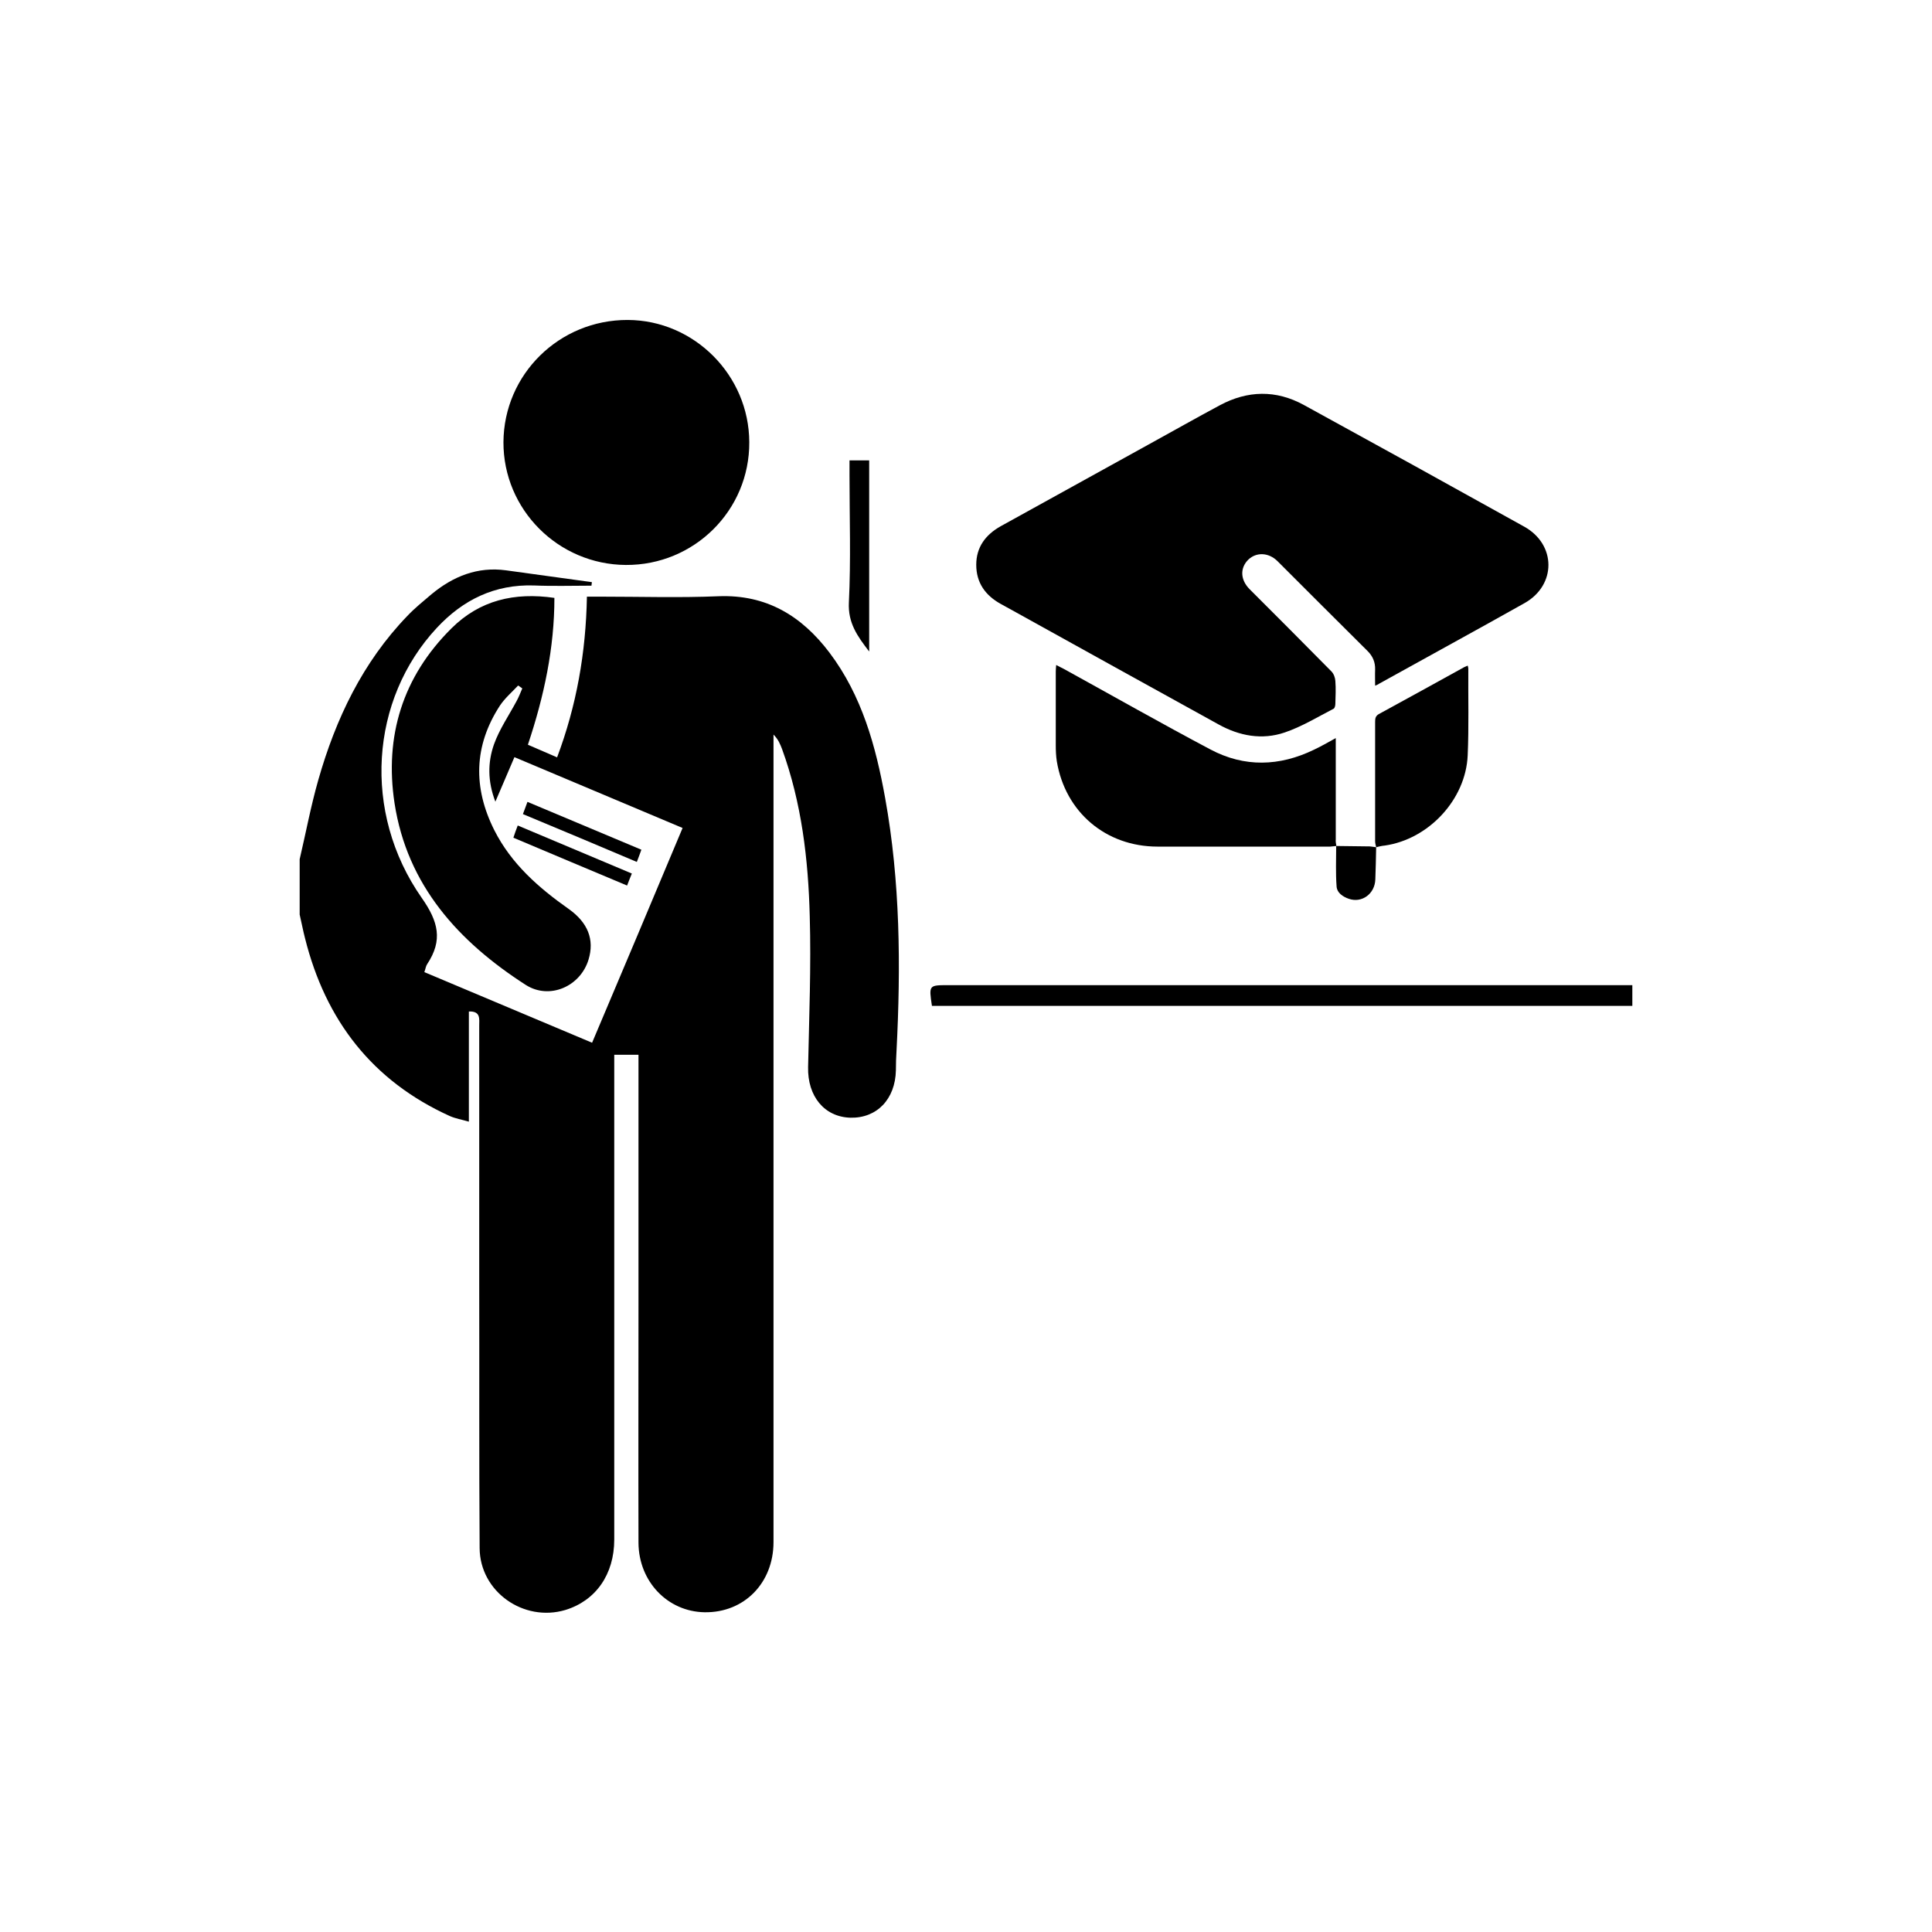 <svg xmlns="http://www.w3.org/2000/svg" viewBox="0 0 93.29 93.29"> .st0{fill:#FFFFFF;} .st1{fill:#4A469D;} <g><path d="M14.47,41.49c0.3-1.28,0.54-2.57,0.9-3.83c0.84-2.95,2.14-5.68,4.3-7.92c0.36-0.38,0.77-0.71,1.17-1.05 c1.04-0.86,2.22-1.34,3.6-1.15c1.38,0.19,2.76,0.38,4.14,0.57c-0.01,0.06-0.01,0.11-0.02,0.17c-0.93,0-1.86,0.03-2.78-0.01 c-1.89-0.06-3.42,0.69-4.68,2.04c-3.23,3.46-3.62,8.92-0.74,13.04c0.81,1.15,1.03,2.05,0.27,3.2c-0.07,0.1-0.08,0.23-0.14,0.39 c2.69,1.13,5.36,2.26,8.1,3.41c0.74-1.75,1.46-3.45,2.18-5.16c0.72-1.71,1.44-3.43,2.19-5.21c-2.7-1.14-5.39-2.27-8.12-3.42 c-0.3,0.7-0.59,1.37-0.92,2.15c-0.38-0.99-0.37-1.9-0.07-2.76c0.26-0.73,0.72-1.4,1.09-2.09c0.11-0.2,0.19-0.41,0.28-0.62 c-0.07-0.05-0.13-0.09-0.2-0.14c-0.3,0.32-0.64,0.61-0.88,0.97c-1.27,1.95-1.3,3.97-0.27,6.02c0.82,1.62,2.13,2.77,3.59,3.8 c0.93,0.66,1.25,1.48,0.96,2.44c-0.39,1.3-1.88,1.96-3.03,1.23c-3.25-2.09-5.73-4.81-6.34-8.78c-0.49-3.23,0.39-6.1,2.75-8.44 c1.37-1.36,3.04-1.75,4.97-1.47c0,2.42-0.5,4.76-1.28,7.09c0.47,0.2,0.9,0.39,1.41,0.61c0.94-2.5,1.39-5.05,1.44-7.76 c0.25,0,0.47,0,0.69,0c1.89,0,3.78,0.06,5.66-0.02c2.32-0.09,4.02,0.95,5.36,2.72c1.57,2.08,2.24,4.52,2.69,7.02 c0.73,4.04,0.76,8.12,0.55,12.21c-0.02,0.31-0.03,0.63-0.03,0.94c-0.03,1.4-0.92,2.32-2.2,2.29c-1.26-0.04-2.07-1.04-2.04-2.44 c0.05-2.43,0.15-4.86,0.08-7.29c-0.07-2.74-0.39-5.47-1.34-8.08c-0.09-0.23-0.18-0.46-0.41-0.69c0,0.23,0,0.46,0,0.69 c0,12.77,0,25.53,0,38.3c0,1.98-1.42,3.42-3.33,3.39c-1.78-0.03-3.18-1.48-3.19-3.36c-0.01-3.81,0-7.63,0-11.44 c0-3.79,0-7.59,0-11.38c0-0.23,0-0.46,0-0.74c-0.4,0-0.76,0-1.17,0c0,0.28,0,0.52,0,0.77c0,7.55,0,15.09,0,22.64 c0,1.68-0.89,2.95-2.36,3.4c-2.01,0.6-4.13-0.88-4.14-2.99c-0.03-4.28-0.01-8.55-0.02-12.83c0-4.13,0-8.26,0-12.39 c0-0.33,0.08-0.71-0.5-0.69c0,1.74,0,3.47,0,5.32c-0.35-0.1-0.65-0.15-0.92-0.27c-3.75-1.7-6-4.63-6.99-8.58 c-0.1-0.38-0.17-0.77-0.26-1.15C14.47,43.25,14.47,42.37,14.47,41.49z"></path><path d="M30.22,27.28c-3.27-0.02-5.92-2.68-5.91-5.93c0.02-3.28,2.7-5.91,6-5.9c3.21,0.01,5.86,2.67,5.87,5.9 C36.2,24.64,33.52,27.3,30.22,27.28z"></path><path d="M45,48.57c-0.15-1-0.15-1,0.78-1c10.75,0,21.5,0,32.25,0c0.25,0,0.5,0,0.79,0c0,0.35,0,0.65,0,1 C67.55,48.57,56.28,48.57,45,48.57z"></path><path d="M41.97,31.46c-0.57-0.74-1.03-1.38-0.98-2.37c0.1-2.04,0.03-4.1,0.03-6.14c0-0.23,0-0.45,0-0.72 c0.34,0,0.62,0,0.95,0C41.97,25.28,41.97,28.33,41.97,31.46z"></path><path d="M25.25,39.31c0.08-0.2,0.13-0.36,0.22-0.59c1.84,0.77,3.65,1.53,5.5,2.31c-0.07,0.21-0.14,0.37-0.22,0.59 C28.93,40.85,27.13,40.09,25.25,39.31z"></path><path d="M30.28,42.76c-1.84-0.77-3.64-1.53-5.49-2.31c0.06-0.19,0.12-0.35,0.21-0.59c1.85,0.78,3.66,1.54,5.51,2.32 C30.42,42.39,30.36,42.56,30.28,42.76z"></path><g><path d="M66.4,33.11c0-0.28-0.01-0.53,0-0.78c0.01-0.35-0.11-0.64-0.36-0.89c-1.45-1.44-2.9-2.89-4.35-4.34 c-0.43-0.43-1.03-0.45-1.42-0.07c-0.4,0.4-0.38,0.97,0.07,1.42c1.32,1.32,2.64,2.64,3.95,3.97c0.11,0.11,0.18,0.3,0.19,0.46 c0.03,0.37,0.01,0.74,0,1.11c0,0.08-0.03,0.2-0.08,0.23c-0.78,0.4-1.54,0.87-2.37,1.15c-1.09,0.37-2.18,0.17-3.19-0.39 c-3.31-1.83-6.63-3.66-9.94-5.5c-0.19-0.11-0.39-0.21-0.58-0.32c-0.74-0.41-1.18-1.02-1.18-1.89c0-0.85,0.45-1.45,1.18-1.86 c2.38-1.31,4.75-2.63,7.13-3.94c1.15-0.63,2.29-1.28,3.45-1.9c1.34-0.72,2.71-0.75,4.05-0.02c3.56,1.95,7.11,3.91,10.65,5.88 c1.55,0.86,1.56,2.82,0.02,3.69c-2.33,1.31-4.68,2.59-7.02,3.89C66.55,33.05,66.49,33.07,66.4,33.11z"></path><path d="M64.53,40.85c-0.1,0.01-0.2,0.02-0.3,0.03c-2.78,0-5.56,0-8.33,0c-2.5,0-4.46-1.66-4.87-4.12 c-0.04-0.26-0.05-0.52-0.05-0.78c0-1.18,0-2.37,0-3.55c0-0.09,0.01-0.18,0.02-0.32c0.14,0.08,0.26,0.13,0.37,0.19 c2.36,1.3,4.7,2.63,7.08,3.89c1.64,0.87,3.33,0.82,5,0.01c0.34-0.16,0.67-0.35,1.05-0.56c0,0.16,0,0.26,0,0.37 c0,1.5,0,3.01,0,4.51C64.49,40.64,64.51,40.75,64.53,40.85C64.52,40.86,64.53,40.85,64.53,40.85z"></path><path d="M66.45,40.91c-0.02-0.1-0.05-0.19-0.05-0.29c0-1.92,0-3.85,0-5.77c0-0.16,0.02-0.28,0.18-0.37 c1.38-0.75,2.75-1.51,4.13-2.27c0.04-0.02,0.09-0.04,0.16-0.07c0.02,0.06,0.03,0.11,0.03,0.15c-0.01,1.39,0.03,2.79-0.03,4.18 c-0.09,2.14-1.89,4.06-4.01,4.36C66.72,40.84,66.58,40.88,66.45,40.91C66.45,40.91,66.45,40.91,66.45,40.91z"></path><path d="M66.45,40.91c-0.01,0.52-0.02,1.04-0.04,1.55c-0.02,0.7-0.65,1.16-1.28,0.94c-0.29-0.1-0.57-0.29-0.59-0.59 c-0.05-0.65-0.02-1.31-0.02-1.96c0,0,0,0,0,0c0.55,0.01,1.09,0.01,1.63,0.02C66.26,40.88,66.35,40.9,66.45,40.91 C66.45,40.91,66.45,40.91,66.45,40.91z"></path></g></g></svg>